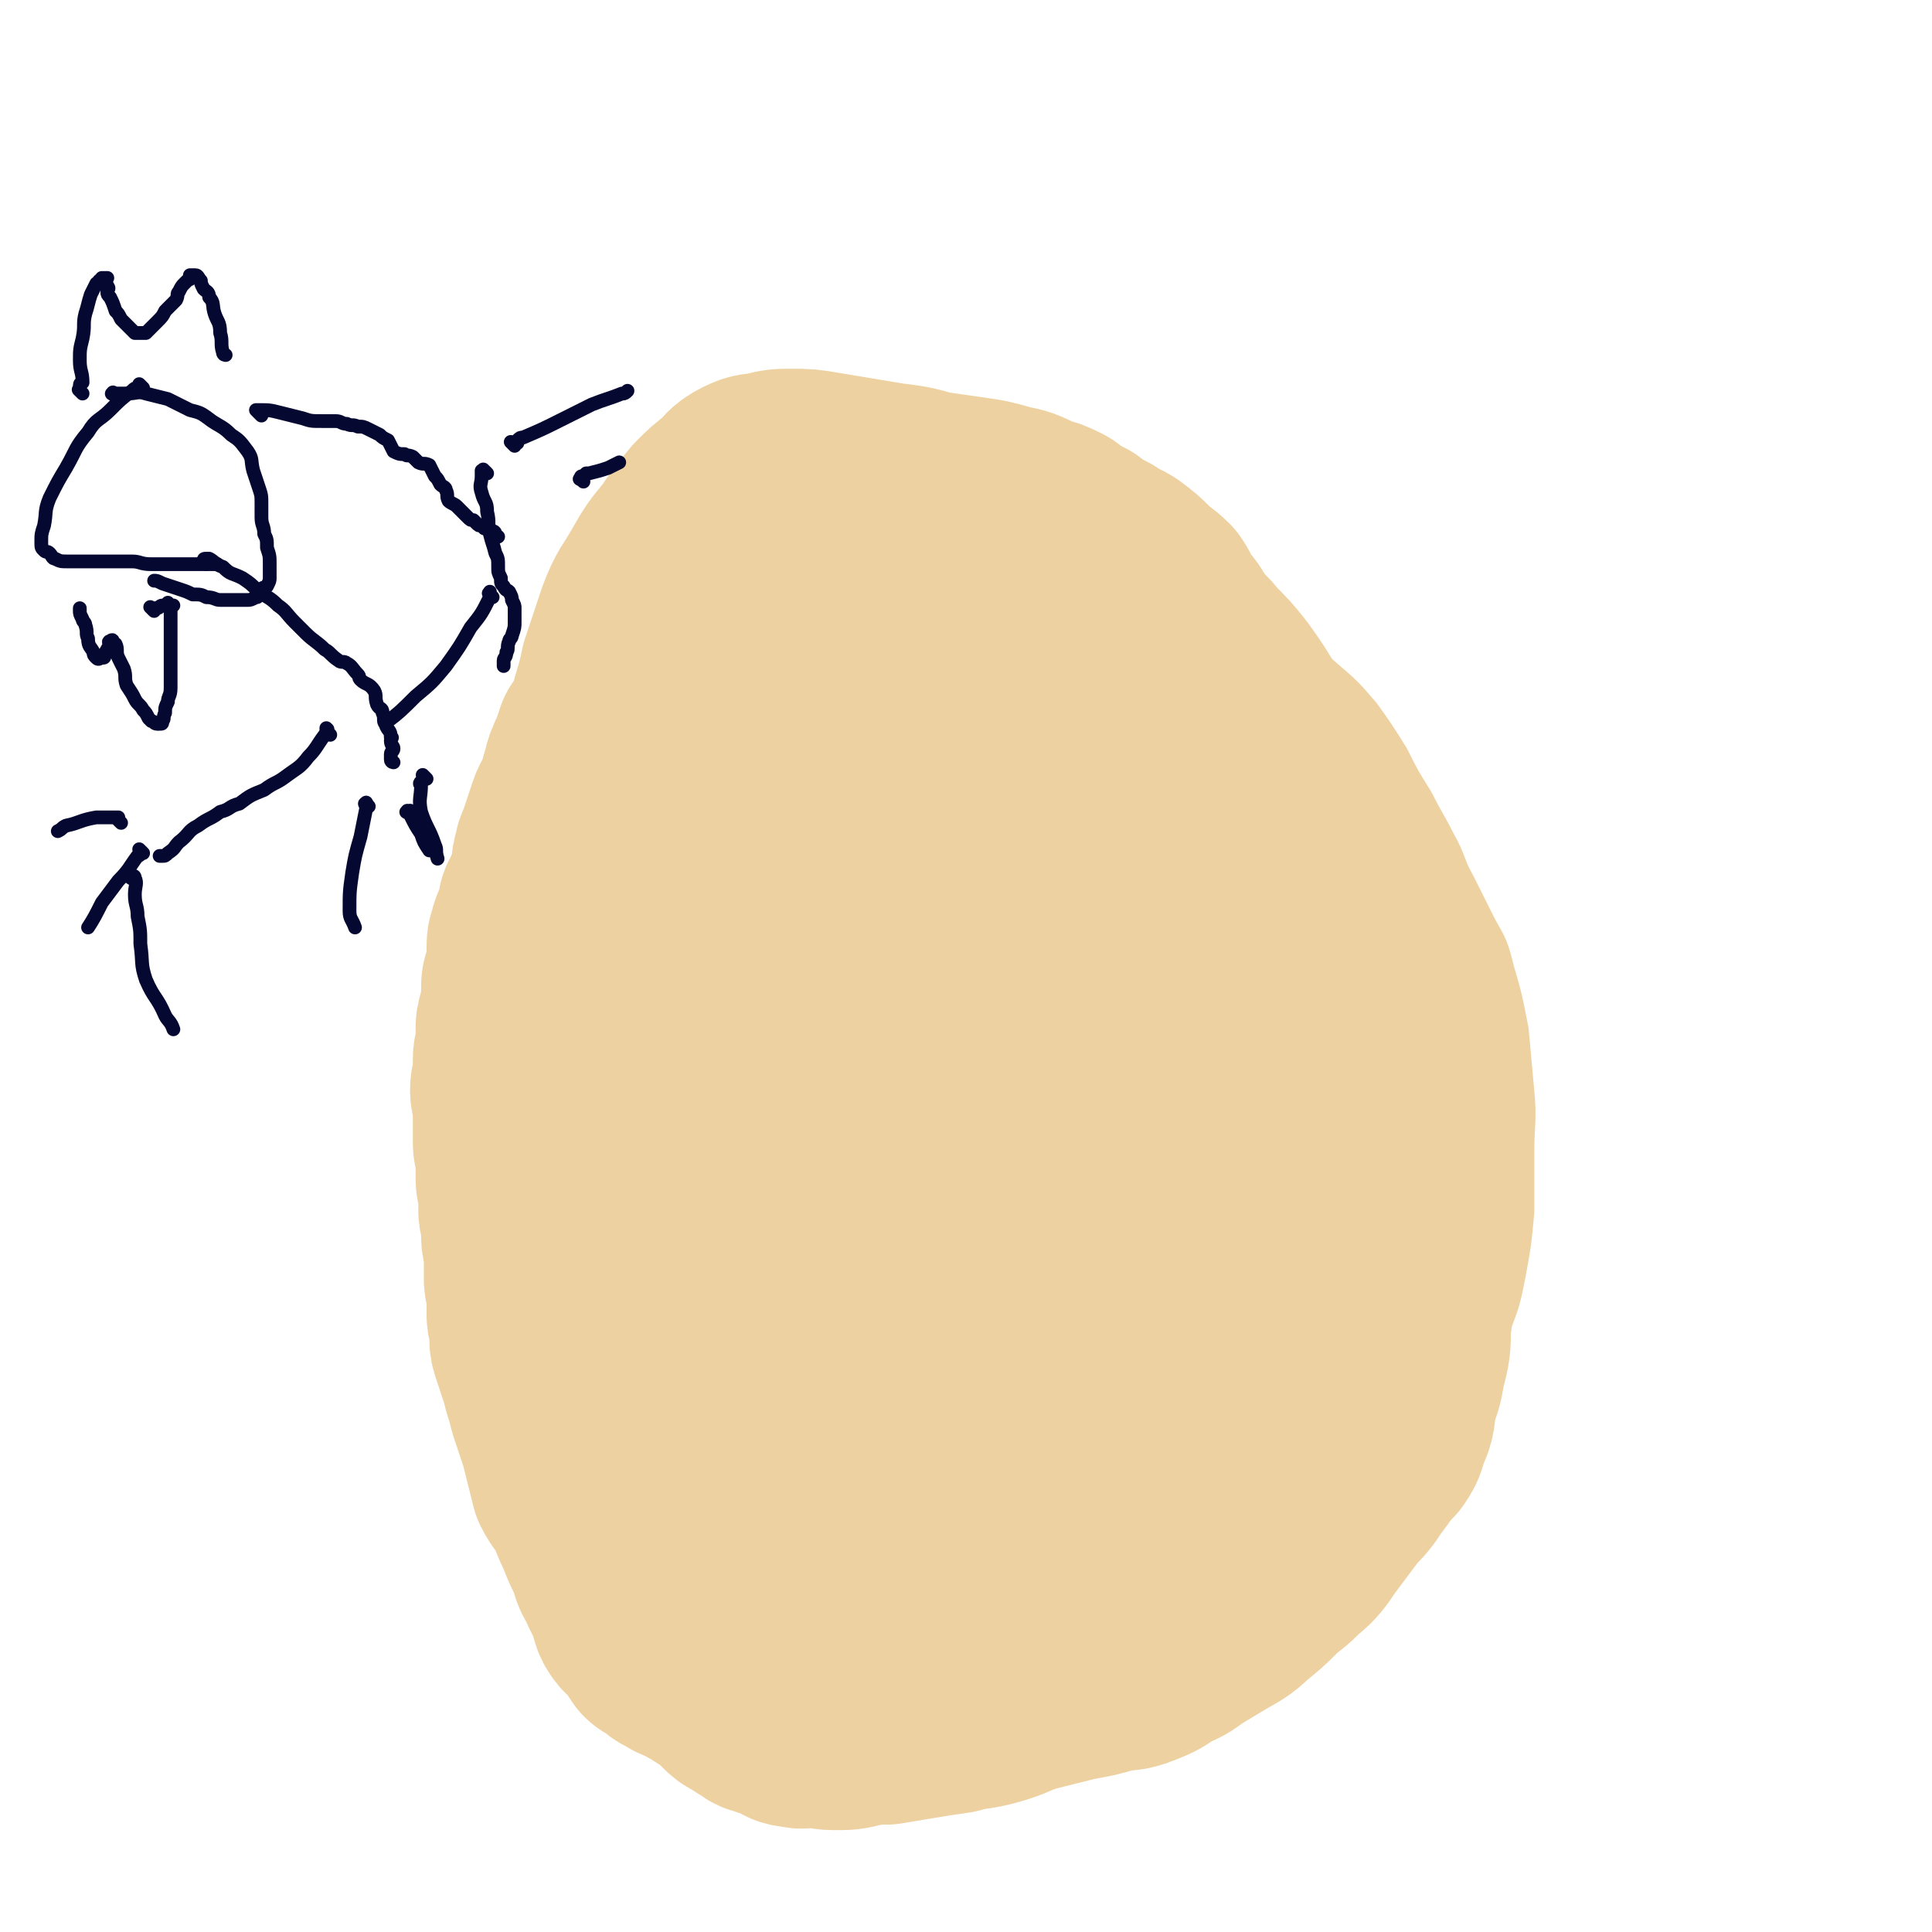 <svg viewBox='0 0 702 702' version='1.1' xmlns='http://www.w3.org/2000/svg' xmlns:xlink='http://www.w3.org/1999/xlink'><g fill='none' stroke='#EED1A0' stroke-width='21' stroke-linecap='round' stroke-linejoin='round'><path d='M300,201c-1,-1 -1,-1 -1,-1 -1,-1 0,0 0,0 -1,0 -1,0 -2,0 -2,0 -2,0 -3,0 -4,2 -4,2 -7,4 -2,0 -1,1 -3,1 -2,1 -3,0 -5,1 -2,2 -2,2 -5,5 -3,2 -3,3 -5,6 -2,4 -2,4 -5,8 -3,4 -4,4 -8,8 -5,5 -5,5 -9,10 -5,6 -4,6 -8,11 -4,6 -5,6 -8,11 -4,6 -3,6 -6,12 -3,7 -3,6 -6,13 -2,5 -1,6 -4,12 -3,7 -3,7 -7,14 -3,6 -3,6 -6,13 -3,6 -3,6 -6,13 -2,6 -1,6 -3,12 -1,5 -2,5 -3,10 -2,6 -2,6 -3,11 -2,7 -3,6 -5,13 -1,6 -1,6 -3,13 -1,6 0,6 -1,13 -1,7 -2,7 -2,14 0,7 0,8 1,15 1,6 2,6 4,13 1,7 0,7 1,14 1,7 2,7 2,14 1,7 1,7 1,14 1,7 0,7 1,14 1,7 1,7 2,14 2,7 1,7 3,14 2,7 3,7 4,14 3,7 2,8 5,15 2,6 2,7 6,13 3,5 3,5 8,10 4,5 4,6 9,9 7,4 8,4 15,7 9,4 9,4 18,7 10,3 10,3 20,5 9,2 9,1 18,3 10,1 10,1 19,1 10,1 10,1 19,1 11,0 11,1 21,1 10,0 10,-1 21,-2 10,-1 10,0 20,-2 9,-2 10,-2 19,-6 8,-3 8,-3 16,-8 8,-5 7,-6 15,-11 7,-6 8,-5 15,-11 6,-6 6,-6 12,-13 6,-6 6,-6 12,-13 6,-7 6,-8 13,-15 6,-7 6,-7 12,-14 6,-7 6,-7 12,-15 5,-8 5,-8 9,-16 5,-9 6,-9 9,-18 4,-10 4,-10 6,-20 2,-11 2,-11 3,-22 0,-11 0,-11 0,-22 0,-10 1,-11 0,-21 -1,-11 -1,-11 -2,-22 -2,-10 -2,-11 -5,-21 -2,-8 -2,-8 -6,-15 -4,-8 -4,-8 -8,-16 -4,-7 -3,-8 -7,-15 -4,-8 -4,-7 -8,-15 -5,-8 -5,-8 -9,-16 -5,-8 -5,-8 -10,-15 -6,-7 -6,-7 -13,-13 -7,-6 -6,-6 -14,-12 -8,-5 -8,-4 -16,-9 -7,-5 -7,-5 -13,-9 -5,-4 -5,-5 -10,-8 -6,-3 -6,-3 -11,-6 -5,-2 -5,-2 -10,-5 -4,-2 -4,-1 -8,-3 -3,-3 -2,-4 -6,-6 -3,-2 -3,-1 -7,-3 -5,-2 -5,-2 -11,-4 -5,-2 -5,-2 -10,-3 -6,-2 -6,-2 -12,-4 -5,-1 -5,0 -11,-1 -6,-1 -6,-1 -12,-2 -6,-1 -6,-2 -13,-2 -7,-1 -7,0 -14,0 -7,0 -8,-1 -15,0 -8,1 -8,1 -15,3 -8,2 -8,1 -16,5 -8,3 -9,3 -15,8 -10,8 -9,9 -18,19 -3,3 -3,3 -6,7 '/></g>
<g fill='none' stroke='#EED1A0' stroke-width='70' stroke-linecap='round' stroke-linejoin='round'><path d='M283,178c-1,-1 -1,-1 -1,-1 -1,-1 0,0 0,0 0,1 -1,1 -1,2 -1,0 0,1 -1,1 -2,3 -2,3 -5,6 -1,2 -2,1 -3,3 -2,2 -2,3 -3,4 -1,1 -1,1 -2,2 -1,1 -1,1 -1,2 -1,0 -1,0 -1,0 0,0 0,1 0,1 -1,1 -1,0 -2,1 -2,2 -1,2 -2,4 -1,1 -1,1 -2,3 -2,2 -2,1 -5,4 -2,2 -2,2 -5,5 -2,2 -1,2 -4,5 -1,2 -2,2 -4,4 -1,1 -1,1 -3,3 -1,1 0,2 -1,4 -1,2 -1,2 -2,3 -2,3 -2,2 -3,4 -2,3 -1,4 -2,7 -2,3 -2,3 -5,6 -1,2 -1,2 -2,5 -2,3 -3,3 -4,6 -2,3 -2,3 -4,6 -1,3 -1,3 -2,6 -2,4 -2,4 -3,8 -1,3 -1,4 -2,7 -1,3 -2,3 -3,6 -1,3 -1,3 -2,6 -1,3 -1,3 -2,6 -1,2 -1,2 -1,3 -1,3 -1,3 -1,6 -1,2 0,2 -1,4 -1,3 -1,3 -2,5 -1,3 -2,3 -2,5 -1,3 0,3 -1,6 -1,2 -2,1 -2,4 -1,2 -1,2 -1,5 0,2 0,2 0,4 0,3 0,3 -1,6 -1,2 -1,2 -1,5 0,2 0,2 0,4 0,3 0,3 -1,5 -1,3 -1,3 -1,6 0,2 0,2 0,5 0,2 -1,2 -1,5 0,2 0,2 0,5 0,3 -1,3 -1,6 0,3 1,3 1,7 0,3 0,3 0,6 0,3 0,3 0,6 0,3 1,3 1,7 0,3 0,3 0,6 0,3 1,3 1,7 0,2 0,2 0,5 0,2 1,2 1,4 0,3 0,3 0,5 0,3 1,3 1,6 0,2 0,2 0,5 0,2 0,2 0,5 0,2 1,1 1,3 0,2 0,2 0,5 0,1 0,1 0,2 0,2 0,2 0,3 0,2 1,2 1,4 0,1 0,2 0,4 0,2 0,2 1,5 1,3 1,3 2,6 1,3 1,3 2,7 1,3 1,3 2,7 1,3 1,3 2,6 1,3 1,3 2,6 1,4 1,4 2,8 1,4 1,4 2,8 2,4 3,4 5,8 2,4 2,5 4,9 2,5 2,5 4,9 2,5 1,5 4,9 1,4 2,4 4,8 1,3 0,4 2,7 2,3 3,2 4,4 2,3 2,3 4,6 1,1 2,1 3,2 3,2 2,2 5,3 2,2 2,1 5,2 2,2 2,2 5,3 2,2 2,2 5,3 2,2 2,2 5,5 2,2 2,2 4,3 3,2 3,2 5,3 2,2 2,1 4,2 3,1 3,1 6,2 2,1 2,2 5,2 3,1 3,0 6,0 4,0 4,1 8,1 5,0 5,0 9,-1 5,-1 5,-1 10,-1 6,-1 6,-1 12,-2 6,-1 6,-1 13,-2 7,-2 7,-1 14,-3 7,-2 7,-3 14,-5 8,-2 8,-2 16,-4 6,-1 6,-1 13,-3 5,-1 5,0 10,-2 5,-2 5,-2 9,-5 5,-2 5,-2 9,-5 5,-3 5,-3 10,-6 5,-3 6,-3 10,-7 5,-4 5,-4 9,-8 4,-4 4,-3 8,-7 3,-3 4,-3 7,-7 2,-3 2,-3 5,-7 3,-4 3,-4 6,-8 3,-4 3,-3 6,-7 2,-3 2,-3 5,-7 2,-3 2,-3 5,-6 2,-3 2,-3 3,-7 3,-6 2,-6 3,-12 2,-6 2,-5 3,-11 2,-8 2,-8 2,-15 1,-7 1,-7 1,-14 0,-7 1,-8 0,-15 -1,-6 -2,-6 -2,-13 -1,-7 0,-7 -1,-15 -1,-7 -1,-7 -2,-15 -1,-7 -1,-7 -2,-14 -2,-8 -2,-7 -3,-15 -2,-8 -2,-8 -4,-16 -1,-8 -1,-8 -2,-17 -2,-8 -2,-8 -5,-15 -3,-7 -3,-7 -7,-14 -3,-6 -3,-6 -7,-13 -4,-7 -5,-6 -9,-14 -5,-7 -4,-8 -8,-16 -3,-7 -3,-8 -7,-15 -4,-7 -4,-7 -9,-14 -4,-5 -4,-5 -9,-10 -3,-4 -4,-4 -7,-8 -2,-3 -2,-4 -5,-7 -2,-3 -2,-4 -4,-7 -3,-3 -4,-3 -7,-6 -3,-3 -3,-3 -7,-6 -3,-2 -4,-1 -7,-4 -4,-2 -4,-2 -8,-5 -4,-2 -4,-2 -8,-5 -4,-2 -4,-2 -8,-3 -6,-3 -6,-3 -11,-4 -7,-2 -7,-2 -14,-3 -7,-1 -7,-1 -14,-2 -7,-2 -7,-2 -15,-3 -6,-1 -6,-1 -12,-2 -6,-1 -6,-1 -12,-2 -6,-1 -6,-1 -11,-1 -5,0 -5,0 -9,1 -4,1 -4,0 -8,2 -4,2 -4,3 -7,6 -4,3 -4,3 -8,7 -5,6 -5,6 -9,12 -5,6 -5,6 -9,13 -4,7 -5,7 -8,15 -3,9 -3,9 -6,18 -2,10 -3,10 -5,20 -2,11 -1,11 -2,22 -1,11 -1,11 -1,22 0,12 2,12 2,23 1,12 1,12 1,23 0,11 0,11 0,22 0,10 0,10 0,21 0,10 0,10 1,20 1,10 1,10 2,20 2,10 1,10 4,20 2,9 2,9 6,19 3,9 3,9 8,17 5,9 5,8 10,16 5,8 5,8 10,16 5,8 5,8 10,16 6,8 6,8 13,16 5,7 5,7 11,13 4,4 4,5 9,9 5,3 5,4 10,5 5,2 5,1 10,0 5,-2 6,-2 10,-5 5,-3 5,-4 9,-8 5,-4 5,-5 9,-9 5,-5 5,-5 9,-10 6,-8 5,-8 9,-16 6,-10 7,-10 11,-21 6,-15 5,-15 9,-31 5,-20 6,-20 9,-40 3,-24 3,-24 4,-48 0,-26 0,-26 -1,-52 -2,-25 -2,-25 -6,-50 -3,-21 -2,-21 -7,-41 -4,-15 -4,-16 -12,-30 -5,-9 -5,-9 -14,-15 -8,-5 -9,-4 -19,-6 -11,-1 -11,0 -22,0 -12,0 -12,0 -24,1 -10,1 -10,1 -20,4 -9,2 -10,2 -18,6 -7,3 -7,2 -13,7 -5,5 -5,5 -8,11 -5,10 -5,10 -7,21 -3,15 -3,15 -4,31 0,20 0,20 1,39 2,24 2,23 6,47 3,24 2,25 8,49 6,24 6,24 15,48 9,23 9,23 20,45 9,18 9,18 21,34 8,11 8,12 18,20 6,5 7,6 15,7 5,0 6,-1 10,-4 7,-4 7,-4 13,-10 6,-8 6,-9 11,-18 5,-11 5,-12 8,-24 4,-14 5,-14 5,-29 1,-20 1,-20 -1,-40 -4,-27 -5,-26 -10,-53 -6,-29 -6,-29 -13,-58 -7,-26 -7,-26 -16,-52 -6,-18 -5,-19 -13,-36 -5,-9 -5,-10 -13,-15 -5,-4 -7,-4 -14,-2 -7,2 -8,3 -14,8 -9,10 -9,10 -14,22 -9,19 -9,20 -15,40 -7,27 -7,27 -10,54 -4,30 -4,30 -5,61 0,30 -1,30 1,59 3,26 2,27 9,52 6,18 6,18 16,34 8,13 8,14 20,23 11,9 12,10 25,12 11,2 13,2 23,-4 11,-6 11,-8 19,-19 9,-14 9,-15 13,-31 6,-20 5,-20 7,-41 1,-25 1,-25 0,-50 -2,-26 -3,-26 -7,-53 -4,-29 -4,-29 -9,-57 -4,-27 -4,-27 -9,-55 -3,-16 -2,-16 -6,-32 -1,-8 -1,-9 -3,-17 -1,-2 -2,-4 -3,-3 -2,0 -3,2 -5,5 -3,6 -3,6 -6,13 -4,12 -4,13 -7,25 -4,18 -5,17 -8,35 -4,25 -4,25 -6,50 -2,28 -2,28 -1,55 0,25 0,25 4,49 2,19 1,19 7,37 5,14 5,15 14,26 7,9 9,10 20,15 10,4 12,4 23,2 10,-1 12,-1 20,-8 9,-8 10,-9 13,-21 5,-16 4,-17 4,-34 0,-22 -1,-22 -5,-44 -4,-27 -4,-27 -10,-54 -6,-24 -5,-24 -14,-47 -5,-15 -4,-17 -14,-29 -4,-5 -8,-8 -14,-5 -8,2 -9,6 -14,15 -8,16 -9,17 -12,35 -6,26 -5,27 -6,53 0,30 0,30 4,60 4,29 4,30 13,58 7,24 6,26 20,47 8,13 10,12 23,20 9,6 10,7 20,6 10,0 12,-1 19,-8 9,-9 9,-11 13,-24 6,-18 6,-19 7,-38 1,-24 0,-24 -1,-48 -2,-26 -1,-26 -5,-52 -2,-22 -3,-22 -7,-44 -2,-14 -2,-14 -5,-28 -1,-6 0,-7 -2,-12 -1,-1 -2,-2 -2,-1 0,2 1,4 1,7 1,12 0,12 1,23 2,20 2,20 4,40 3,22 3,22 7,44 2,12 2,12 6,24 2,6 1,7 5,11 1,2 3,3 5,2 4,-1 5,-2 8,-6 4,-7 5,-7 6,-15 2,-14 1,-15 0,-29 -2,-19 -3,-19 -7,-38 -4,-20 -3,-20 -10,-39 -6,-15 -7,-14 -15,-29 -5,-9 -5,-9 -11,-18 -4,-5 -5,-4 -9,-9 -2,-2 -1,-3 -4,-5 0,0 0,0 -1,0 0,0 0,0 0,0 0,1 1,0 1,1 1,2 1,3 2,4 4,5 5,4 8,8 9,10 10,9 18,19 12,14 11,15 22,29 12,15 12,14 24,29 10,13 10,13 20,26 6,8 8,7 12,16 4,8 4,9 4,18 1,12 1,12 -1,24 -3,13 -4,13 -9,26 -6,13 -6,13 -13,24 -7,11 -7,11 -15,21 -4,6 -4,6 -9,12 -2,3 -2,3 -4,4 -1,1 -1,0 -1,0 -1,-1 -1,-1 0,-2 1,-4 2,-4 3,-7 3,-6 2,-6 4,-12 3,-9 3,-9 6,-17 2,-9 2,-9 3,-18 2,-8 2,-8 2,-16 1,-6 1,-7 1,-12 '/></g>
<g fill='none' stroke='#EED1A0' stroke-width='5' stroke-linecap='round' stroke-linejoin='round'><path d='M282,140c-1,-1 -1,-1 -1,-1 -1,-1 0,-1 0,-1 0,0 -1,0 -1,0 -1,0 -1,0 -1,0 -1,0 -1,0 -1,0 -1,0 -1,0 -1,0 -1,0 -1,1 -1,1 -1,1 -1,1 -2,1 -4,3 -3,4 -7,7 -3,2 -3,2 -6,5 -3,2 -3,2 -6,5 -3,3 -3,3 -6,6 -3,3 -3,3 -6,6 -2,3 -2,3 -4,6 -1,3 -1,3 -3,6 -2,2 -2,2 -3,3 -2,2 -2,2 -3,5 -2,2 -2,2 -3,4 -2,2 -3,2 -4,4 -2,3 -1,4 -3,7 -2,2 -2,2 -4,5 -3,3 -2,3 -5,6 -2,4 -3,4 -5,8 -2,4 -2,5 -3,9 -3,5 -3,5 -4,10 -2,4 -1,5 -2,9 -1,4 -2,3 -4,7 -1,4 -1,4 -3,8 -1,4 -2,4 -4,8 -1,5 -1,5 -2,11 -2,5 -3,5 -4,10 -2,6 -2,6 -4,11 -1,5 -1,5 -3,9 -1,3 0,3 -1,7 -1,3 -1,3 -2,6 -1,3 -1,3 -1,6 0,2 0,2 0,5 0,5 -1,5 -1,9 -1,5 0,5 -1,10 0,5 -1,5 -1,9 -1,5 0,5 -1,10 -1,5 -1,5 -2,9 -1,5 -1,5 -1,9 0,3 -1,3 -1,7 0,3 0,3 0,7 0,3 1,3 1,7 1,4 0,5 0,9 0,6 1,6 1,11 1,5 0,5 0,10 0,4 1,4 1,8 1,5 0,5 1,9 0,3 1,3 1,7 1,4 1,4 1,8 1,5 0,5 1,9 1,5 1,5 2,9 1,4 1,4 2,8 1,3 1,3 2,7 2,4 2,3 3,7 2,4 2,4 3,7 2,5 2,5 5,9 2,5 2,5 5,10 2,5 2,5 5,9 2,4 3,4 5,8 2,4 1,4 4,8 2,5 3,5 6,9 3,5 3,5 7,10 3,4 3,4 6,8 3,4 2,4 6,8 3,3 4,3 7,6 3,3 3,4 6,7 2,2 2,2 5,5 3,2 3,2 6,5 2,2 2,2 5,4 2,1 2,1 5,3 2,2 2,3 5,5 2,1 3,0 6,1 3,1 3,2 7,2 4,1 4,1 7,1 4,0 4,0 8,0 5,-1 5,-2 9,-2 6,-1 6,0 12,-1 7,-2 7,-3 14,-6 7,-3 7,-3 15,-6 9,-4 9,-3 17,-7 9,-4 10,-3 18,-8 9,-5 9,-5 16,-12 8,-7 9,-7 16,-15 7,-7 7,-7 13,-16 6,-10 5,-10 11,-21 4,-9 4,-10 8,-19 5,-11 6,-10 10,-21 4,-9 3,-10 6,-20 2,-8 2,-8 4,-17 1,-9 1,-9 1,-17 1,-9 1,-9 1,-18 0,-9 0,-9 0,-18 0,-12 1,-12 0,-24 -1,-11 -1,-11 -3,-22 -2,-9 -1,-9 -4,-18 -3,-8 -4,-8 -8,-15 -4,-7 -4,-7 -9,-15 -6,-9 -6,-9 -13,-18 -7,-9 -8,-9 -16,-18 -9,-11 -9,-12 -19,-23 -9,-9 -10,-8 -20,-16 -9,-6 -9,-7 -19,-11 -9,-4 -10,-4 -19,-6 -9,-1 -9,-1 -18,0 -9,1 -10,2 -18,6 -9,4 -10,3 -17,9 -9,8 -9,8 -16,17 -7,10 -6,11 -11,22 -5,12 -6,12 -9,25 -3,16 -3,16 -4,31 0,19 1,19 2,38 2,21 1,22 6,43 5,19 6,19 15,38 8,16 7,17 19,32 7,9 7,9 17,15 6,3 8,4 14,2 6,-2 7,-3 12,-8 8,-11 8,-12 14,-25 9,-20 8,-20 15,-41 10,-25 11,-25 19,-51 9,-28 10,-28 15,-56 5,-29 4,-30 4,-59 1,-28 1,-28 -3,-55 -3,-18 -2,-20 -10,-36 -4,-8 -7,-12 -14,-12 -7,0 -9,3 -15,10 -13,17 -11,18 -22,37 -14,25 -16,24 -27,50 -12,31 -12,31 -18,63 -7,37 -8,38 -9,76 -1,34 0,34 5,67 3,22 3,23 10,43 4,10 5,16 13,18 5,2 10,-3 14,-10 11,-19 10,-20 15,-42 8,-32 8,-32 11,-65 4,-33 4,-33 2,-66 -2,-24 -1,-26 -9,-47 -4,-11 -7,-15 -16,-18 -6,-2 -9,2 -14,8 -10,14 -10,15 -15,32 -9,33 -6,33 -12,67 -3,13 -3,13 -5,26 '/></g>
<g fill='none' stroke='#050831' stroke-width='5' stroke-linecap='round' stroke-linejoin='round'><path d='M52,141c-1,-1 -1,-1 -1,-1 -1,-1 0,0 0,0 0,0 0,0 0,0 0,1 0,1 0,1 0,0 -1,0 -1,0 -1,0 -1,0 -2,1 -4,3 -4,3 -8,7 -4,4 -5,3 -8,8 -5,6 -4,6 -8,13 -3,5 -3,5 -6,11 -2,5 -1,5 -2,10 -1,3 -1,3 -1,6 0,2 0,2 1,3 1,1 1,0 2,1 1,1 1,2 2,2 2,1 2,1 5,1 2,0 2,0 5,0 2,0 2,0 4,0 2,0 2,0 3,0 2,0 2,0 4,0 1,0 1,0 2,0 3,0 3,0 5,0 3,0 3,1 7,1 4,0 4,0 7,0 3,0 3,0 6,0 2,0 2,0 5,0 1,0 1,0 3,0 0,0 0,0 1,0 0,0 0,0 1,0 0,0 0,0 0,0 1,0 1,0 1,0 '/><path d='M42,144c-1,-1 -2,-1 -1,-1 0,-1 0,0 1,0 0,0 0,0 0,0 1,0 1,0 1,0 1,0 1,0 1,0 1,0 1,0 1,0 1,0 1,0 1,0 4,0 4,-1 7,0 4,1 4,1 8,2 4,2 4,2 8,4 4,1 4,1 8,4 3,2 4,2 7,5 3,2 3,2 6,6 2,3 1,3 2,7 1,3 1,3 2,6 1,3 1,3 1,6 0,2 0,2 0,5 0,3 1,3 1,6 1,2 1,2 1,5 1,3 1,3 1,6 0,2 0,2 0,5 0,1 0,1 -1,3 -1,1 -1,0 -2,1 -1,1 -1,1 -1,2 -1,1 0,1 -1,1 -2,1 -2,1 -3,1 -3,0 -3,0 -5,0 -2,0 -2,0 -5,0 -2,0 -2,-1 -5,-1 -2,-1 -2,-1 -5,-1 -2,-1 -2,-1 -5,-2 -3,-1 -3,-1 -6,-2 -2,-1 -2,-1 -3,-1 '/><path d='M30,143c-1,-1 -1,-1 -1,-1 -1,-1 0,0 0,0 0,0 0,-1 0,-1 0,0 0,0 0,0 0,-1 0,-1 0,-1 0,-1 1,-1 1,-1 0,-4 -1,-4 -1,-8 0,-4 0,-4 1,-8 1,-5 0,-5 1,-9 1,-3 1,-4 2,-7 1,-2 1,-2 2,-4 1,0 1,0 1,-1 1,-1 1,0 1,-1 0,0 0,0 0,0 1,0 1,0 2,0 0,0 -1,1 -1,1 0,1 1,1 1,2 1,1 0,1 0,2 0,1 0,1 1,2 1,2 1,2 2,5 1,1 1,1 2,3 1,1 1,1 2,2 1,1 1,1 2,2 1,1 1,1 1,1 1,0 1,0 2,0 1,0 1,0 2,0 1,-1 1,-1 2,-2 1,-1 1,-1 2,-2 2,-2 2,-2 3,-4 2,-2 2,-2 4,-4 1,-2 0,-2 1,-3 1,-2 1,-2 2,-3 1,-1 1,-1 1,-1 1,-1 1,0 1,-1 0,0 0,-1 0,-1 1,0 1,0 2,0 1,0 1,1 2,2 0,1 0,1 1,3 1,1 2,1 2,3 2,2 1,3 2,6 1,3 2,3 2,7 1,3 0,4 1,7 0,1 1,1 1,1 '/><path d='M56,222c-1,-1 -1,-1 -1,-1 -1,-1 0,0 0,0 1,0 1,0 2,0 1,0 1,-1 2,-1 1,0 1,0 1,0 1,0 1,-1 1,-1 0,0 0,1 0,1 0,0 1,0 2,0 0,0 -1,0 -1,1 0,5 0,6 0,11 0,5 0,5 0,9 0,5 0,5 0,9 0,3 -1,3 -1,5 -1,2 -1,2 -1,4 -1,2 0,2 -1,3 0,1 0,1 -1,1 -1,0 -1,0 -1,0 -1,0 -1,-1 -2,-1 -1,-1 -1,-1 -1,-1 -1,-2 -1,-2 -2,-3 -1,-2 -2,-2 -3,-4 -1,-2 -1,-2 -3,-5 -1,-3 0,-3 -1,-6 -1,-2 -1,-2 -2,-4 -1,-2 0,-3 -1,-5 0,0 -1,0 -1,0 -1,-1 0,-1 0,-1 0,-1 -1,0 -1,0 -1,0 0,1 0,1 0,1 0,1 0,1 0,1 -1,0 -1,1 -1,1 0,1 -1,2 0,1 0,1 -1,1 -1,0 -1,1 -2,0 -1,-1 -1,-1 -1,-2 -1,-2 -2,-2 -2,-5 -1,-2 0,-2 -1,-5 0,-1 -1,-1 -1,-2 -1,-2 -1,-2 -1,-3 0,-1 0,-1 0,-1 '/><path d='M95,151c-1,-1 -1,-1 -1,-1 -1,-1 -1,-1 -1,-1 0,0 1,0 1,0 4,0 4,0 8,1 4,1 4,1 8,2 3,1 3,1 7,1 2,0 2,0 5,0 2,0 2,1 4,1 2,1 2,0 4,1 2,0 2,0 4,1 2,1 2,1 4,2 1,1 1,1 3,2 1,2 1,2 2,4 2,1 2,1 4,1 1,1 1,0 3,1 1,1 1,1 2,2 2,1 2,0 4,1 1,2 1,2 2,4 1,1 1,1 2,3 1,1 2,1 2,2 1,2 0,2 1,4 1,1 2,1 3,2 1,1 1,1 2,2 1,1 1,1 2,2 1,1 1,1 2,1 1,1 1,1 1,1 1,1 1,1 2,1 1,1 1,1 1,1 1,0 1,0 2,0 0,0 0,1 0,1 1,1 1,0 1,0 1,0 1,1 1,1 1,1 0,1 0,1 0,0 1,0 1,0 0,0 0,0 0,0 0,0 0,0 0,0 '/><path d='M75,205c-1,-1 -2,-1 -1,-1 0,-1 0,-1 1,-1 0,0 1,0 1,0 2,1 2,2 5,3 3,3 3,2 7,4 3,2 3,2 6,5 3,2 4,2 7,5 3,2 3,3 6,6 2,2 2,2 4,4 3,3 4,3 7,6 2,1 2,2 5,4 1,1 2,0 3,1 2,1 2,2 4,4 1,1 0,1 1,2 2,2 3,1 5,4 1,2 0,2 1,5 1,2 2,1 2,3 1,2 0,3 1,4 1,3 2,2 2,5 1,0 0,0 0,1 0,2 1,2 1,3 0,1 -1,1 -1,2 0,1 0,1 0,2 0,1 1,1 1,1 0,0 0,0 0,0 0,0 0,0 0,0 '/><path d='M120,267c-1,-1 -1,-1 -1,-1 -1,-1 0,-1 0,-1 0,0 0,0 0,0 0,0 0,0 0,0 -1,-1 0,0 0,0 0,1 0,1 0,1 0,1 -1,1 -1,1 -3,4 -3,5 -6,8 -3,4 -4,4 -8,7 -4,3 -4,2 -8,5 -5,2 -5,2 -9,5 -4,1 -3,2 -7,3 -4,3 -4,2 -8,5 -4,2 -3,3 -7,6 -2,2 -1,2 -4,4 -1,1 -1,1 -2,1 -1,0 -1,0 -1,0 '/><path d='M44,299c-1,-1 -1,-1 -1,-1 -1,-1 0,0 0,0 0,0 0,-1 0,-1 0,0 0,0 -1,0 -1,0 -1,0 -2,0 -1,0 -1,0 -2,0 -2,0 -2,0 -3,0 -6,1 -6,2 -11,3 -2,1 -1,1 -3,2 '/><path d='M49,320c-1,-1 -2,-1 -1,-1 0,-1 1,-1 1,0 1,2 0,3 0,6 0,4 1,4 1,8 1,5 1,5 1,10 1,7 0,7 2,13 3,7 4,6 7,13 1,2 2,2 3,5 '/><path d='M52,310c-1,-1 -1,-1 -1,-1 -1,-1 0,0 0,0 0,0 0,1 0,1 0,1 -1,1 -1,1 -3,4 -3,5 -7,9 -3,4 -3,4 -6,8 -2,4 -3,6 -5,9 '/><path d='M177,172c-1,-1 -1,-1 -1,-1 -1,-1 0,0 0,0 0,0 0,0 0,0 -1,0 -1,0 -1,0 0,0 0,1 0,2 0,3 -1,3 0,6 1,4 2,3 2,7 1,4 0,4 1,8 1,4 1,3 2,7 1,2 1,2 1,5 0,2 0,2 1,4 0,2 0,2 1,3 1,2 1,1 2,2 1,2 1,2 1,3 1,2 1,2 1,3 0,1 0,1 0,2 0,2 0,2 0,3 0,2 0,2 -1,5 0,1 -1,1 -1,2 -1,2 0,3 -1,4 0,2 -1,2 -1,3 0,1 0,1 0,2 '/><path d='M134,293c-1,-1 -1,-2 -1,-1 -1,0 0,0 0,1 0,1 0,1 0,1 -1,5 -1,5 -2,10 -2,7 -2,7 -3,13 -1,7 -1,7 -1,14 0,3 1,3 2,6 '/><path d='M155,283c-1,-1 -1,-1 -1,-1 -1,-1 0,0 0,0 0,1 0,1 0,1 0,0 0,0 0,0 -1,1 -1,1 -1,1 -1,1 0,1 0,1 0,5 -1,5 0,10 2,6 3,6 5,12 1,2 0,2 1,5 '/><path d='M149,296c-1,-1 -2,-1 -1,-1 0,-1 0,0 1,0 0,0 0,0 0,0 0,0 0,-1 0,0 -1,0 0,0 0,1 2,4 2,4 4,7 1,3 1,3 3,6 '/><path d='M179,217c-1,-1 -1,-1 -1,-1 -1,-1 0,0 0,0 0,0 0,-1 0,-1 0,0 0,1 0,1 0,1 0,1 0,1 -3,6 -3,6 -7,11 -4,7 -4,7 -9,14 -5,6 -5,6 -11,11 -5,5 -6,6 -10,9 '/><path d='M187,162c-1,-1 -1,-1 -1,-1 -1,-1 0,0 0,0 1,0 1,0 2,0 0,0 0,-1 0,-1 1,-1 1,-1 2,-1 7,-3 7,-3 13,-6 6,-3 6,-3 12,-6 5,-2 6,-2 11,-4 1,0 1,0 2,-1 '/><path d='M212,175c-1,-1 -2,-1 -1,-1 0,-1 0,-1 1,-1 1,-1 1,-1 1,-1 1,0 1,0 1,0 4,-1 4,-1 7,-2 2,-1 2,-1 4,-2 '/></g>
</svg>